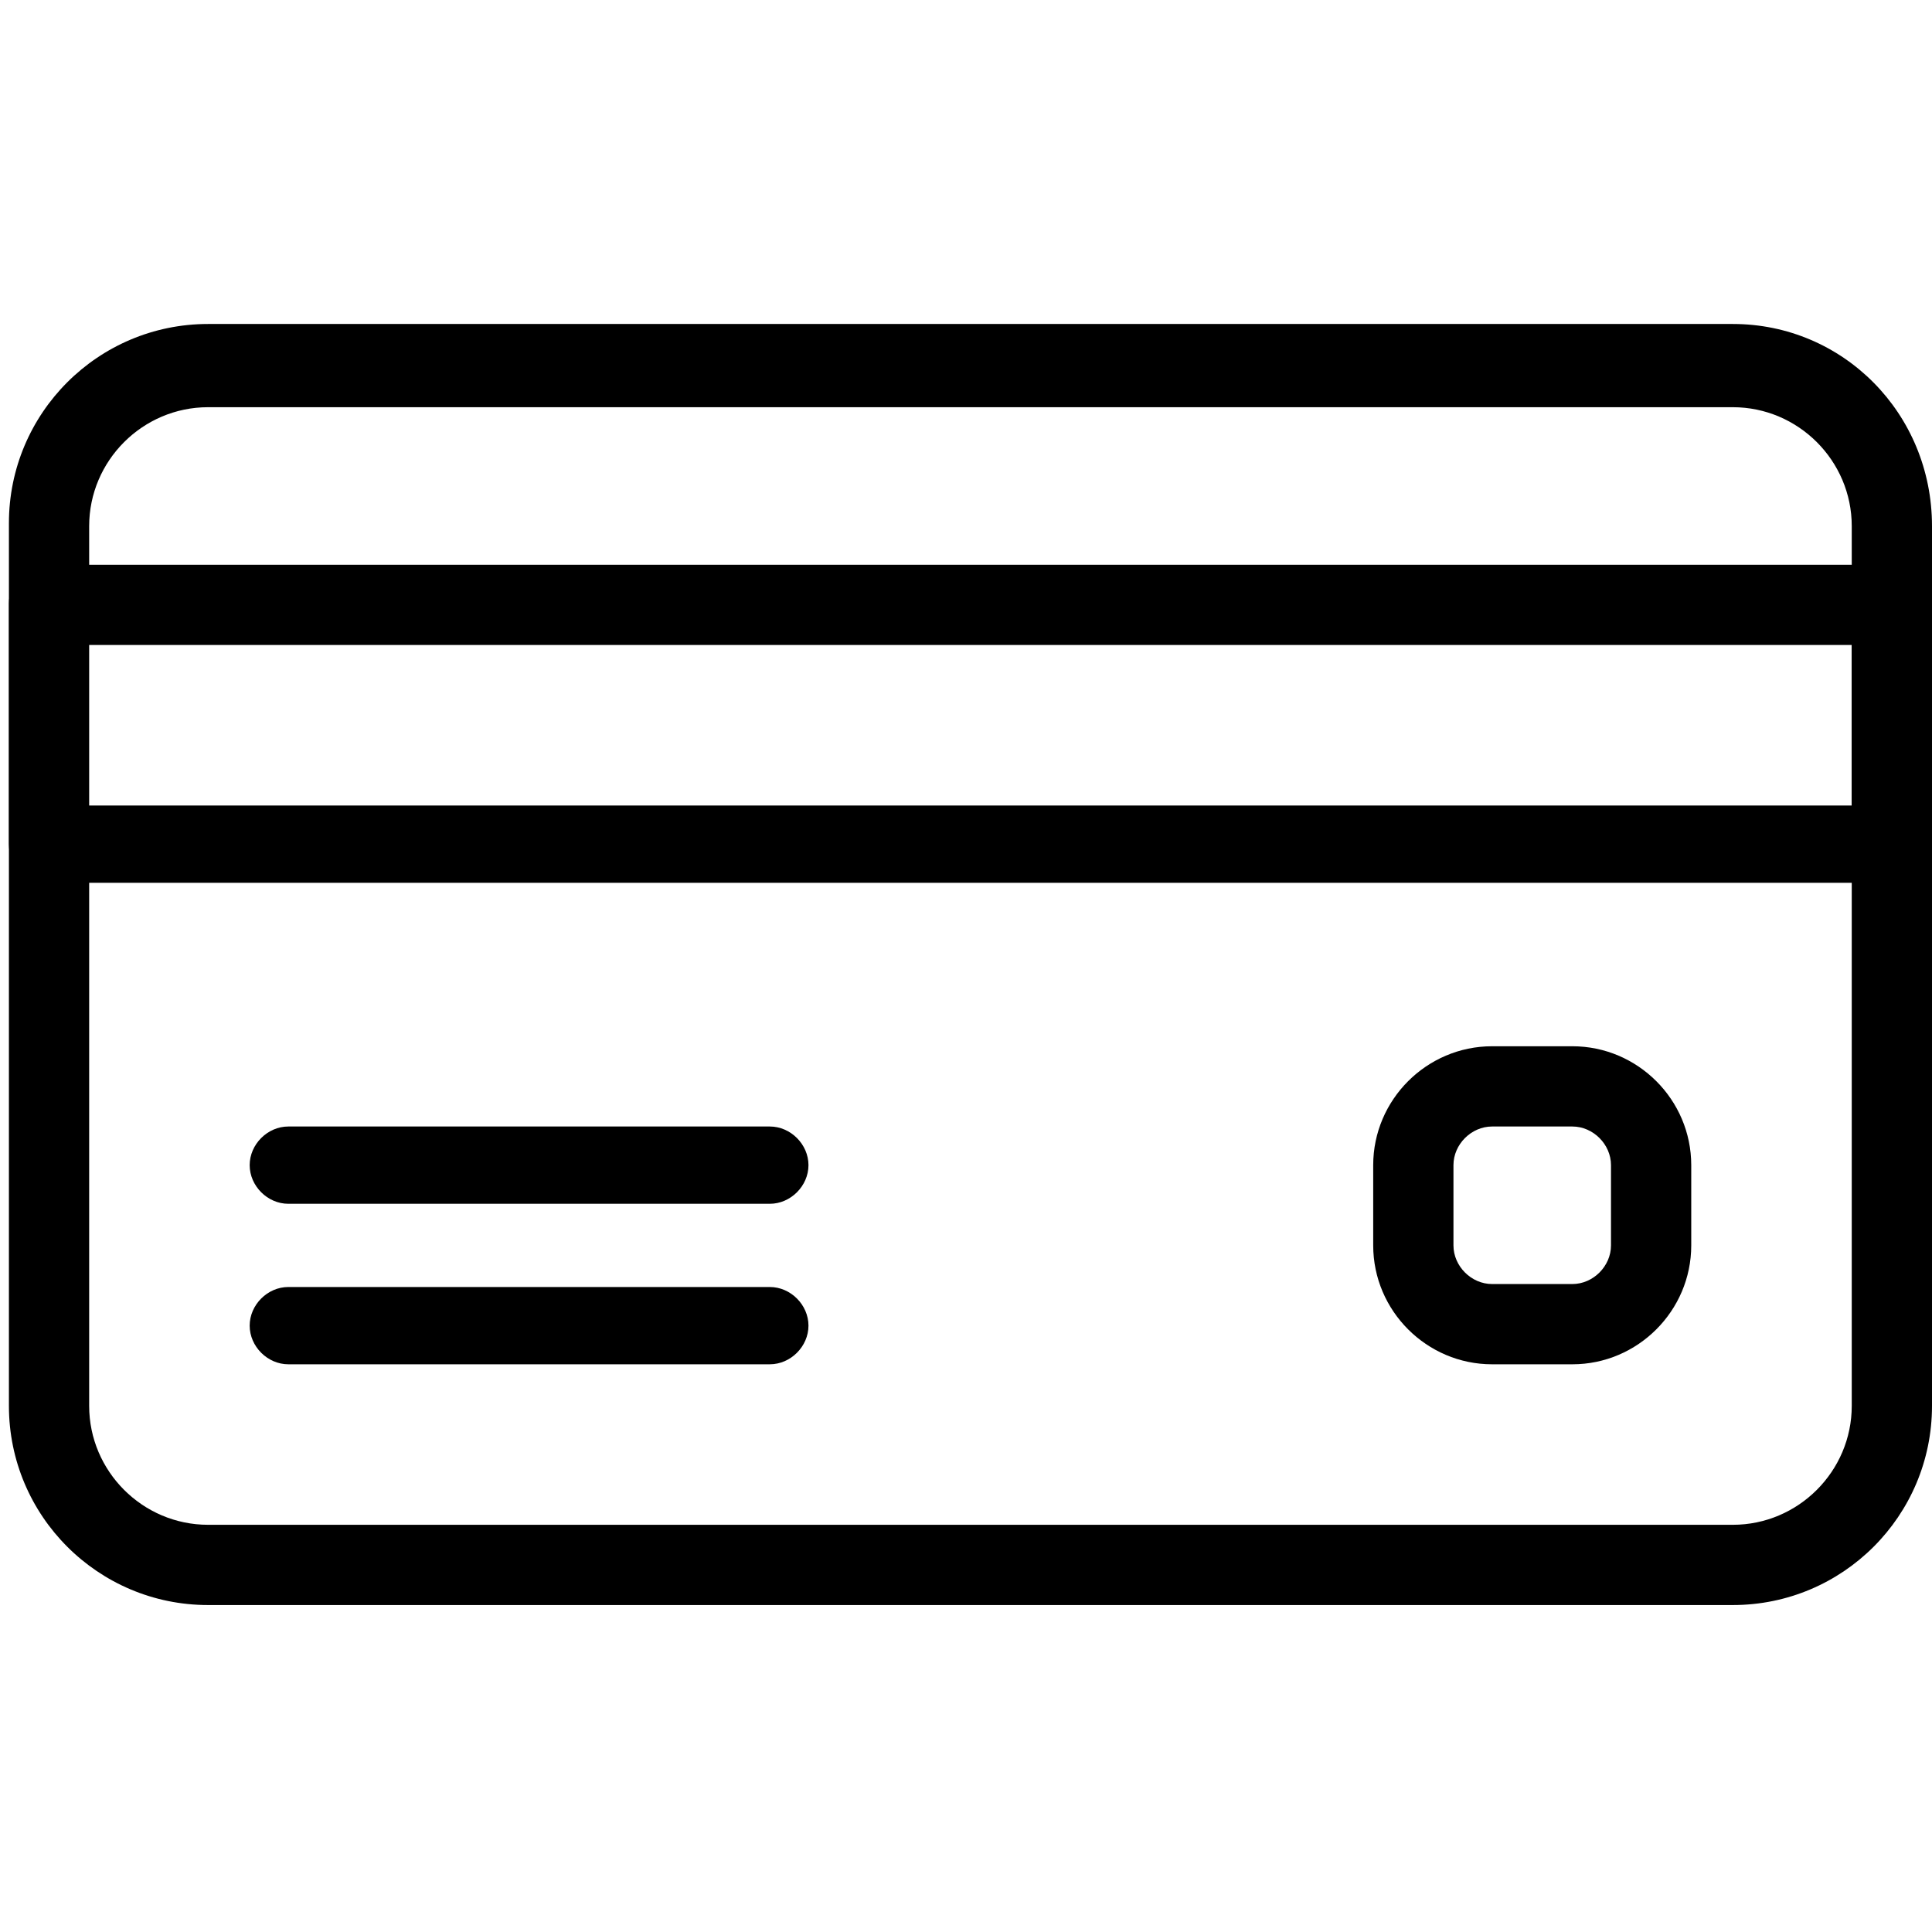 <?xml version="1.0" encoding="utf-8"?>
<!-- Generator: Adobe Illustrator 26.0.0, SVG Export Plug-In . SVG Version: 6.00 Build 0)  -->
<svg version="1.1" id="Layer_1" xmlns="http://www.w3.org/2000/svg" xmlns:xlink="http://www.w3.org/1999/xlink" x="0px" y="0px"
	 viewBox="0 0 65 65" style="enable-background:new 0 0 65 65;" xml:space="preserve">
<g>
	<path d="M58.3,10.9H7c-3.7,0-6.7,3-6.7,6.7v29.7c0,3.7,3,6.7,6.7,6.7h51.3c3.7,0,6.7-3,6.7-6.7V17.7C65,13.9,62,10.9,58.3,10.9z
		 M62.3,47.3c0,2.2-1.8,4-4,4H7c-2.2,0-4-1.8-4-4V17.7c0-2.2,1.8-4,4-4h51.3c2.2,0,4,1.8,4,4L62.3,47.3L62.3,47.3z"/>
	<path d="M63.7,19H1.6c-0.7,0-1.3,0.6-1.3,1.3v8.1c0,0.7,0.6,1.3,1.3,1.3h62.1c0.7,0,1.3-0.6,1.3-1.3v-8.1C65,19.6,64.4,19,63.7,19z
		 M62.3,27.1H2.9v-5.4h59.4L62.3,27.1L62.3,27.1z"/>
	<path d="M25.9,37.9H9.7c-0.7,0-1.3,0.6-1.3,1.3c0,0.7,0.6,1.3,1.3,1.3h16.2c0.7,0,1.3-0.6,1.3-1.3C27.2,38.5,26.6,37.9,25.9,37.9z"
		/>
	<path d="M25.9,43.3H9.7c-0.7,0-1.3,0.6-1.3,1.3c0,0.7,0.6,1.3,1.3,1.3h16.2c0.7,0,1.3-0.6,1.3-1.3C27.2,43.9,26.6,43.3,25.9,43.3z"
		/>
	<path d="M52.9,35.2h-2.7c-2.2,0-4,1.8-4,4v2.7c0,2.2,1.8,4,4,4h2.7c2.2,0,4-1.8,4-4v-2.7C56.9,37,55.1,35.2,52.9,35.2z M54.2,41.9
		c0,0.7-0.6,1.3-1.3,1.3h-2.7c-0.7,0-1.3-0.6-1.3-1.3v-2.7c0-0.7,0.6-1.3,1.3-1.3h2.7c0.7,0,1.3,0.6,1.3,1.3V41.9z"/>
</g>
</svg>
